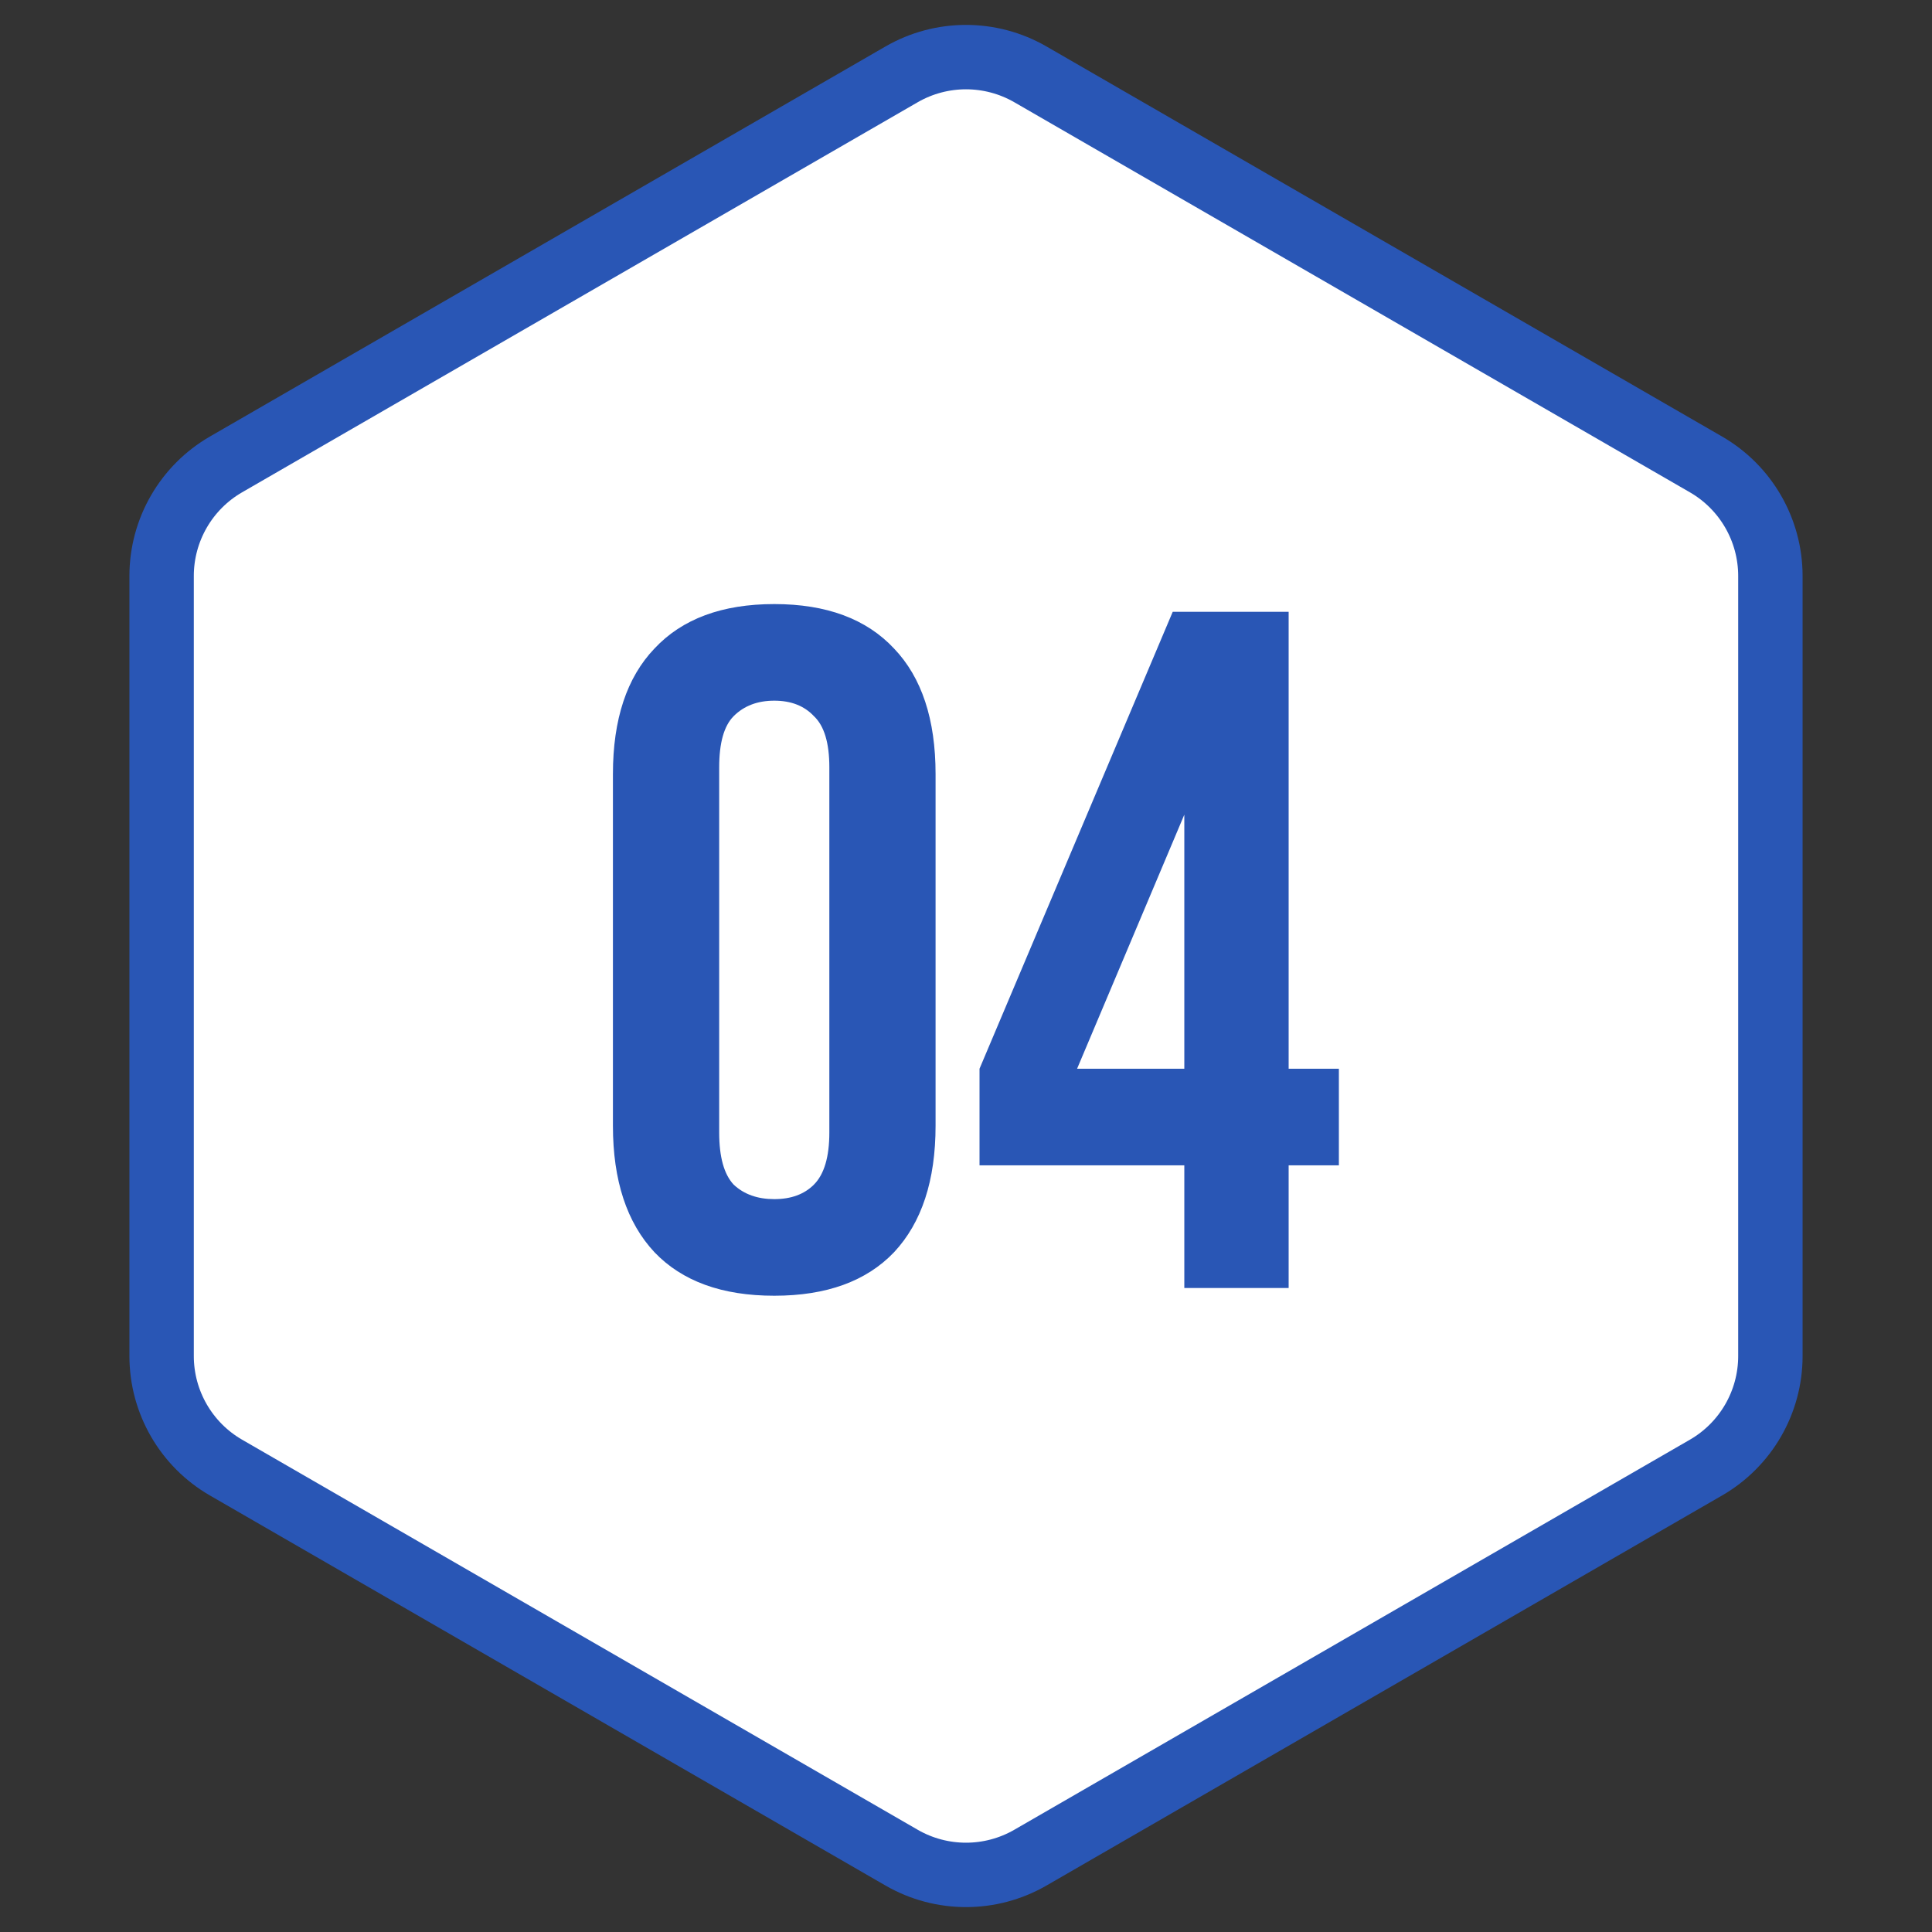 <?xml version="1.0" encoding="UTF-8"?> <svg xmlns="http://www.w3.org/2000/svg" width="60" height="60" viewBox="0 0 60 60" fill="none"><rect x="0" y="0" width="60" height="60" fill="#333333" stroke="none"/> <path d="M32 2.309L52.981 14.423C54.218 15.137 54.981 16.458 54.981 17.887V42.113C54.981 43.542 54.218 44.863 52.981 45.577L32 57.691C30.762 58.405 29.238 58.405 28 57.691L7.019 45.577C5.782 44.863 5.019 43.542 5.019 42.113V17.887C5.019 16.458 5.782 15.137 7.019 14.423L28 2.309C29.238 1.595 30.762 1.595 32 2.309Z" fill="white" stroke="#2956B5" stroke-width="2"></path> <path d="M22.335 35.17C22.335 35.93 22.485 36.47 22.785 36.79C23.105 37.09 23.526 37.24 24.046 37.24C24.566 37.24 24.976 37.09 25.276 36.79C25.596 36.47 25.756 35.93 25.756 35.17V23.83C25.756 23.07 25.596 22.54 25.276 22.24C24.976 21.92 24.566 21.76 24.046 21.76C23.526 21.76 23.105 21.92 22.785 22.24C22.485 22.54 22.335 23.07 22.335 23.83V35.17ZM19.035 24.04C19.035 22.34 19.465 21.04 20.326 20.14C21.186 19.22 22.425 18.76 24.046 18.76C25.666 18.76 26.905 19.22 27.765 20.14C28.625 21.04 29.055 22.34 29.055 24.04V34.96C29.055 36.66 28.625 37.97 27.765 38.89C26.905 39.79 25.666 40.24 24.046 40.24C22.425 40.24 21.186 39.79 20.326 38.89C19.465 37.97 19.035 36.66 19.035 34.96V24.04ZM30.42 33.19L36.42 19H40.02V33.19H41.58V36.19H40.02V40H36.78V36.19H30.42V33.19ZM36.78 33.19V25.3L33.45 33.19H36.78Z" fill="#2956B5"></path> </svg> 